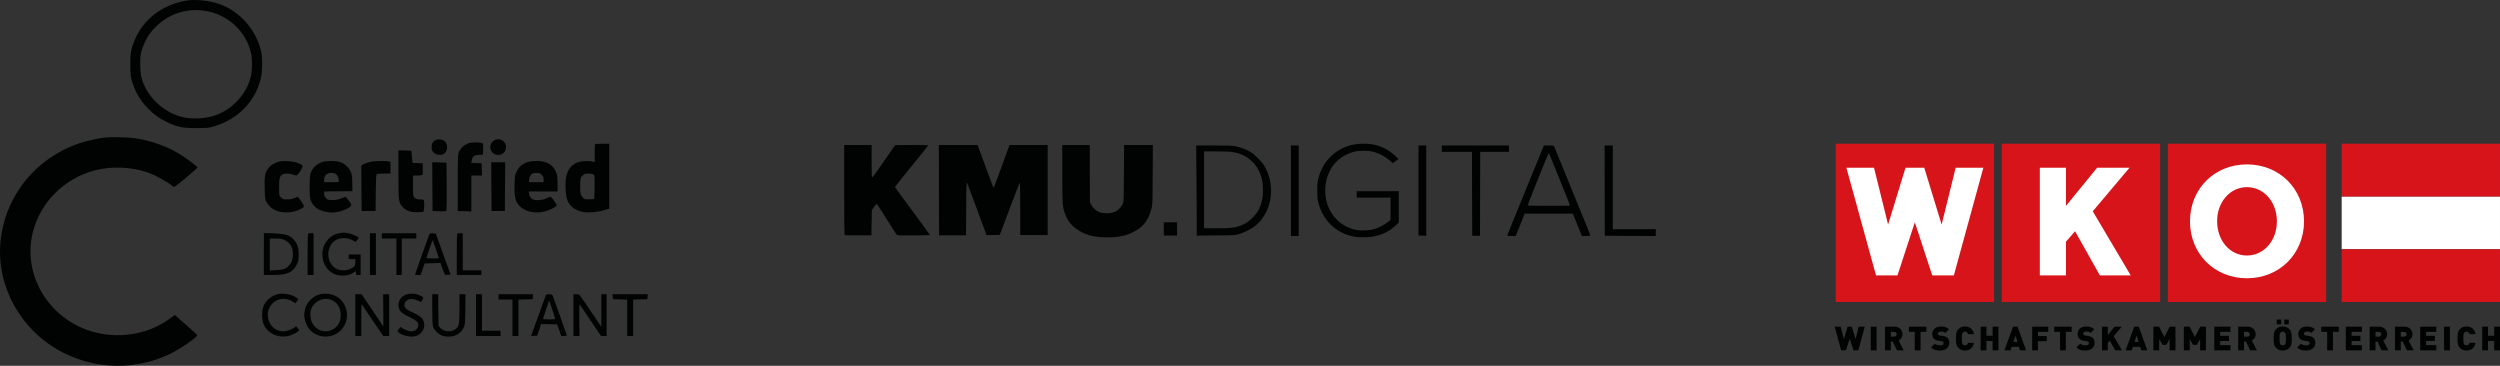 <?xml version="1.0" encoding="utf-8"?>
<!-- Generator: Adobe Illustrator 16.0.0, SVG Export Plug-In . SVG Version: 6.00 Build 0)  -->
<!DOCTYPE svg PUBLIC "-//W3C//DTD SVG 1.1//EN" "http://www.w3.org/Graphics/SVG/1.1/DTD/svg11.dtd">
<svg version="1.1" id="Ebene_1" xmlns="http://www.w3.org/2000/svg" xmlns:xlink="http://www.w3.org/1999/xlink" x="0px" y="0px"
	 width="193.748px" height="28.348px" viewBox="0 0 193.748 28.348" enable-background="new 0 0 193.748 28.348"
	 xml:space="preserve">
<rect x="0" y="0" width="193.748" height="28.348" fill="#333333" stroke="none"/>
<g>
	<g>
		<rect x="181.478" y="15.226" fill="#FFFFFF" width="12.269" height="4.089"/>
		<polyline fill="#010202" points="144.519,25.316 144.047,25.316 143.808,26.285 143.511,25.316 143.19,25.316 142.896,26.285 
			142.655,25.316 142.185,25.316 142.688,27.152 143.054,27.152 143.353,26.246 143.647,27.152 144.017,27.152 144.519,25.316 		"/>
		<rect x="144.985" y="25.316" fill="#010202" width="0.449" height="1.836"/>
		<path fill="#010202" d="M146.989,25.906c0,0.096-0.073,0.186-0.195,0.186h-0.256v-0.37h0.256
			C146.916,25.721,146.989,25.811,146.989,25.906 M147.538,27.152l-0.396-0.766c0.145-0.073,0.299-0.23,0.299-0.48
			c0-0.302-0.219-0.59-0.627-0.59h-0.727v1.836h0.451v-0.683h0.152l0.324,0.683H147.538z"/>
		<polyline fill="#010202" points="149.293,25.718 149.293,25.316 147.94,25.316 147.94,25.718 148.392,25.718 148.392,27.152 
			148.842,27.152 148.842,25.718 149.293,25.718 		"/>
		<path fill="#010202" d="M151.067,26.589c0-0.169-0.039-0.307-0.137-0.401c-0.076-0.077-0.195-0.128-0.359-0.151l-0.223-0.032
			c-0.063-0.008-0.103-0.03-0.127-0.054c-0.027-0.029-0.035-0.062-0.035-0.085c0-0.079,0.064-0.17,0.223-0.17
			c0.078,0,0.23-0.007,0.348,0.108l0.284-0.283c-0.158-0.157-0.356-0.218-0.619-0.218c-0.418,0-0.671,0.243-0.671,0.579
			c0,0.157,0.042,0.281,0.127,0.368c0.082,0.084,0.206,0.14,0.369,0.162l0.221,0.031c0.059,0.008,0.1,0.026,0.12,0.049
			c0.026,0.029,0.037,0.064,0.037,0.108c0,0.105-0.085,0.165-0.263,0.165c-0.146,0-0.314-0.034-0.41-0.129l-0.289,0.289
			c0.186,0.19,0.416,0.243,0.695,0.243C150.746,27.167,151.067,26.964,151.067,26.589"/>
		<path fill="#010202" d="M152.978,26.569h-0.457c-0.029,0.103-0.086,0.196-0.235,0.196c-0.082,0-0.146-0.034-0.177-0.078
			c-0.043-0.055-0.07-0.118-0.07-0.453s0.027-0.4,0.07-0.454c0.031-0.044,0.095-0.078,0.177-0.078c0.149,0,0.206,0.093,0.235,0.196
			h0.457c-0.065-0.404-0.348-0.598-0.694-0.598c-0.216,0-0.378,0.071-0.511,0.206c-0.193,0.193-0.187,0.451-0.187,0.728
			c0,0.274-0.008,0.533,0.187,0.727c0.133,0.135,0.295,0.207,0.511,0.207C152.63,27.167,152.911,26.974,152.978,26.569"/>
		<polyline fill="#010202" points="154.877,27.152 154.877,25.316 154.426,25.316 154.426,26.022 153.946,26.022 153.946,25.316 
			153.495,25.316 153.495,27.152 153.946,27.152 153.946,26.425 154.426,26.425 154.426,27.152 154.877,27.152 		"/>
		<path fill="#010202" d="M156.351,26.501h-0.318l0.164-0.489L156.351,26.501 M157.024,27.152l-0.668-1.836h-0.348l-0.667,1.836
			h0.472l0.09-0.274h0.565l0.084,0.274H157.024z"/>
		<polyline fill="#010202" points="158.739,25.718 158.739,25.316 157.492,25.316 157.492,27.152 157.942,27.152 157.942,26.442 
			158.624,26.442 158.624,26.041 157.942,26.041 157.942,25.718 158.739,25.718 		"/>
		<polyline fill="#010202" points="160.554,25.718 160.554,25.316 159.2,25.316 159.2,25.718 159.651,25.718 159.651,27.152 
			160.103,27.152 160.103,25.718 160.554,25.718 		"/>
		<path fill="#010202" d="M162.329,26.589c0-0.169-0.039-0.307-0.137-0.401c-0.077-0.077-0.196-0.128-0.361-0.151l-0.223-0.032
			c-0.063-0.008-0.103-0.03-0.125-0.054c-0.028-0.029-0.037-0.062-0.037-0.085c0-0.079,0.064-0.17,0.223-0.17
			c0.08,0,0.232-0.007,0.35,0.108l0.282-0.283c-0.157-0.157-0.354-0.218-0.618-0.218c-0.418,0-0.67,0.243-0.67,0.579
			c0,0.157,0.041,0.281,0.127,0.368c0.082,0.084,0.205,0.14,0.367,0.162l0.223,0.031c0.06,0.008,0.099,0.026,0.121,0.049
			c0.024,0.029,0.035,0.064,0.035,0.108c0,0.105-0.085,0.165-0.263,0.165c-0.147,0-0.313-0.034-0.41-0.129l-0.289,0.289
			c0.187,0.19,0.415,0.243,0.697,0.243C162.007,27.167,162.329,26.964,162.329,26.589"/>
		<polyline fill="#010202" points="164.455,27.152 163.808,26.059 164.435,25.316 163.882,25.316 163.353,25.965 163.353,25.316 
			162.905,25.316 162.905,27.152 163.353,27.152 163.353,26.576 163.506,26.399 163.931,27.152 164.455,27.152 		"/>
		<path fill="#010202" d="M165.743,26.501h-0.32l0.165-0.489L165.743,26.501 M166.418,27.152l-0.667-1.836h-0.348l-0.67,1.836h0.473
			l0.091-0.274h0.565l0.084,0.274H166.418z"/>
		<polyline fill="#010202" points="168.597,27.152 168.597,25.316 168.151,25.316 167.739,26.125 167.328,25.316 166.885,25.316 
			166.885,27.152 167.336,27.152 167.336,26.272 167.597,26.727 167.885,26.727 168.146,26.272 168.146,27.152 168.597,27.152 		"/>
		<polyline fill="#010202" points="170.959,27.152 170.959,25.316 170.517,25.316 170.104,26.125 169.69,25.316 169.246,25.316 
			169.246,27.152 169.699,27.152 169.699,26.272 169.959,26.727 170.248,26.727 170.508,26.272 170.508,27.152 170.959,27.152 		"/>
		<polyline fill="#010202" points="172.858,27.152 172.858,26.75 172.062,26.75 172.062,26.427 172.742,26.427 172.742,26.024 
			172.062,26.024 172.062,25.718 172.858,25.718 172.858,25.316 171.61,25.316 171.61,27.152 172.858,27.152 		"/>
		<path fill="#010202" d="M174.36,25.906c0,0.096-0.071,0.186-0.195,0.186h-0.256v-0.37h0.256
			C174.289,25.721,174.36,25.811,174.36,25.906 M174.909,27.152l-0.396-0.766c0.146-0.073,0.299-0.23,0.299-0.48
			c0-0.302-0.219-0.59-0.625-0.59h-0.729v1.836h0.451v-0.683h0.152l0.324,0.683H174.909z"/>
		<path fill="#010202" d="M177.158,26.234c0,0.335-0.026,0.394-0.067,0.449c-0.033,0.043-0.098,0.082-0.181,0.082
			c-0.082,0-0.146-0.038-0.181-0.082c-0.041-0.056-0.066-0.114-0.066-0.449s0.025-0.397,0.066-0.451
			c0.033-0.044,0.099-0.081,0.181-0.081c0.083,0,0.147,0.036,0.181,0.081C177.132,25.837,177.158,25.898,177.158,26.234
			 M177.608,26.234c0-0.276,0.008-0.534-0.186-0.728c-0.135-0.135-0.29-0.206-0.514-0.206c-0.225,0-0.379,0.071-0.512,0.206
			c-0.194,0.193-0.188,0.451-0.188,0.728c0,0.274-0.008,0.533,0.188,0.727c0.133,0.135,0.287,0.207,0.512,0.207
			c0.224,0,0.379-0.071,0.514-0.207C177.616,26.767,177.608,26.509,177.608,26.234z M176.446,25.138h0.346v-0.374h-0.346V25.138z
			 M177.028,25.138h0.346v-0.374h-0.346V25.138z"/>
		<path fill="#010202" d="M179.433,26.589c0-0.169-0.037-0.307-0.135-0.401c-0.078-0.077-0.197-0.128-0.361-0.151l-0.223-0.032
			c-0.064-0.008-0.104-0.03-0.126-0.054c-0.028-0.029-0.036-0.062-0.036-0.085c0-0.079,0.064-0.17,0.223-0.17
			c0.078,0,0.231-0.007,0.349,0.108l0.282-0.283c-0.156-0.157-0.355-0.218-0.618-0.218c-0.418,0-0.67,0.243-0.67,0.579
			c0,0.157,0.04,0.281,0.126,0.368c0.083,0.084,0.206,0.14,0.369,0.162l0.221,0.031c0.061,0.008,0.1,0.026,0.121,0.049
			c0.025,0.029,0.037,0.064,0.037,0.108c0,0.105-0.085,0.165-0.264,0.165c-0.146,0-0.314-0.034-0.41-0.129l-0.289,0.289
			c0.187,0.19,0.416,0.243,0.697,0.243C179.11,27.167,179.433,26.964,179.433,26.589"/>
		<polyline fill="#010202" points="181.255,25.718 181.255,25.316 179.901,25.316 179.901,25.718 180.353,25.718 180.353,27.152 
			180.804,27.152 180.804,25.718 181.255,25.718 		"/>
		<polyline fill="#010202" points="183.045,27.152 183.045,26.75 182.248,26.75 182.248,26.427 182.931,26.427 182.931,26.024 
			182.248,26.024 182.248,25.718 183.045,25.718 183.045,25.316 181.798,25.316 181.798,27.152 183.045,27.152 		"/>
		<path fill="#010202" d="M184.547,25.906c0,0.096-0.071,0.186-0.194,0.186h-0.254v-0.37h0.254
			C184.476,25.721,184.547,25.811,184.547,25.906 M185.097,27.152l-0.397-0.766c0.146-0.073,0.301-0.23,0.301-0.48
			c0-0.302-0.22-0.59-0.628-0.59h-0.727v1.836h0.453v-0.683h0.149l0.326,0.683H185.097z"/>
		<path fill="#010202" d="M186.508,25.906c0,0.096-0.071,0.186-0.194,0.186h-0.256v-0.37h0.256
			C186.437,25.721,186.508,25.811,186.508,25.906 M187.058,27.152l-0.396-0.766c0.145-0.073,0.3-0.23,0.3-0.48
			c0-0.302-0.22-0.59-0.628-0.59h-0.727v1.836h0.451v-0.683h0.151l0.325,0.683H187.058z"/>
		<polyline fill="#010202" points="188.813,27.152 188.813,26.75 188.019,26.75 188.019,26.427 188.698,26.427 188.698,26.024 
			188.019,26.024 188.019,25.718 188.813,25.718 188.813,25.316 187.565,25.316 187.565,27.152 188.813,27.152 		"/>
		<rect x="189.415" y="25.316" fill="#010202" width="0.451" height="1.836"/>
		<path fill="#010202" d="M191.851,26.569h-0.461c-0.027,0.103-0.084,0.196-0.233,0.196c-0.082,0-0.144-0.034-0.179-0.078
			c-0.041-0.055-0.068-0.118-0.068-0.453s0.027-0.4,0.068-0.454c0.035-0.044,0.097-0.078,0.179-0.078
			c0.149,0,0.206,0.093,0.233,0.196h0.461c-0.067-0.404-0.349-0.598-0.697-0.598c-0.213,0-0.375,0.071-0.51,0.206
			c-0.193,0.193-0.187,0.451-0.187,0.728c0,0.274-0.008,0.533,0.187,0.727c0.135,0.135,0.297,0.207,0.51,0.207
			C191.502,27.167,191.782,26.974,191.851,26.569"/>
		<polyline fill="#010202" points="193.748,27.152 193.748,25.316 193.298,25.316 193.298,26.022 192.817,26.022 192.817,25.316 
			192.367,25.316 192.367,27.152 192.817,27.152 192.817,26.425 193.298,26.425 193.298,27.152 193.748,27.152 		"/>
		<rect x="181.478" y="11.137" fill="#D8141B" width="12.269" height="4.089"/>
		<rect x="181.478" y="19.315" fill="#D8141B" width="12.269" height="4.09"/>
		<g>
			<rect x="155.138" y="11.137" fill="#D8141B" width="12.269" height="12.268"/>
			<polyline fill="#FFFFFF" points="165.128,21.341 162.187,16.374 165.034,13 162.526,13 160.112,15.953 160.112,13 158.085,13 
				158.085,21.341 160.112,21.341 160.112,18.729 160.815,17.92 162.737,21.341 165.128,21.341 			"/>
		</g>
		<g>
			<rect x="142.269" y="11.137" fill="#D8141B" width="12.269" height="12.268"/>
			<polyline fill="#FFFFFF" points="153.709,12.999 151.563,12.999 150.476,17.404 149.127,12.999 147.675,12.999 146.326,17.404 
				145.235,12.999 143.093,12.999 145.39,21.341 147.054,21.341 148.399,17.229 149.747,21.341 151.423,21.341 153.709,12.999 			
				"/>
		</g>
		<g>
			<rect x="168.007" y="11.137" fill="#D8141B" width="12.268" height="12.268"/>
			<path fill="#FFFFFF" d="M174.135,19.405c1.091,0,1.925-0.975,1.925-2.253s-0.834-2.253-1.925-2.253
				c-1.079,0-1.913,0.975-1.913,2.242C172.222,18.43,173.043,19.405,174.135,19.405 M174.135,12.74c2.523,0,4.425,1.901,4.425,4.412
				c0,2.512-1.9,4.413-4.425,4.413s-4.413-1.901-4.413-4.413C169.722,14.641,171.61,12.74,174.135,12.74z"/>
			<path fill="#D8141B" d="M174.135,19.405c1.091,0,1.925-0.975,1.925-2.253s-0.834-2.253-1.925-2.253
				c-1.079,0-1.913,0.975-1.913,2.242C172.222,18.43,173.043,19.405,174.135,19.405z"/>
			<path fill="none" stroke="#D8141B" stroke-width="0.794" stroke-miterlimit="3.864" d="M174.135,19.405
				c1.091,0,1.925-0.975,1.925-2.253s-0.834-2.253-1.925-2.253c-1.079,0-1.913,0.975-1.913,2.242
				C172.222,18.43,173.043,19.405,174.135,19.405z"/>
		</g>
	</g>
	<g transform="translate(0,563) scale(0.1,-0.1)">
		<path fill="#010202" d="M143.442,5629.396c-18.14-3.496-32.319-14.443-38.896-30.059c-3.081-7.246-3.599-10.225-3.545-19.58
			c0-7.705,0.156-8.887,1.387-12.998c2.568-8.379,6.011-14.238,12.124-20.605c4.883-5.039,8.892-7.91,15.005-10.84
			c8.223-3.857,12.026-4.629,22.817-4.57c8.579,0,9.604,0.098,13.867,1.436c18.242,5.547,31.396,19.014,35.815,36.582
			c1.436,5.811,1.592,16.543,0.254,21.895c-4.009,16.338-16.079,30.156-31.289,35.859
			C162.505,5629.65,151.147,5630.832,143.442,5629.396z M162.041,5621.018c15.928-3.594,28.774-16.182,32.471-31.904
			c1.133-4.629,1.079-13.154-0.049-18.086c-3.032-13.213-13.564-25.127-26.514-30.01c-8.169-3.086-18.96-3.701-27.178-1.592
			c-11.46,2.979-21.992,11.25-27.695,21.885c-3.394,6.318-4.419,10.791-4.37,19.219c0,6.729,0.107,7.5,1.646,12.021
			c2.158,6.221,5.034,11.094,9.248,15.566C130.698,5619.836,146.27,5624.611,162.041,5621.018z"/>
		<path fill="#010202" d="M81.167,5523.391c-4.829-0.518-13.613-2.461-19.111-4.258c-33.862-11.152-57.651-40.186-61.558-75.273
			c-3.901-35.195,15.62-70.391,48.301-87.09c26.05-13.262,56.621-13.672,82.979-1.025c7.554,3.594,21.064,12.891,21.064,14.434
			c0,0.254-3.901,3.906-8.682,8.115l-8.682,7.607l-4.165-3.027c-10.786-7.764-23.223-11.973-37.041-12.588
			c-51.074-2.168-86.118,49.014-63.818,93.145c8.584,17.012,24.404,29.648,43.213,34.58c12.432,3.291,28.154,2.676,40.386-1.494
			c6.167-2.148,16.284-7.656,19.834-10.889c1.074-0.977,1.128-0.918,10.171,6.582c4.985,4.16,9.043,7.705,9.043,7.91
			c0,0.615-6.729,5.859-11.357,8.887c-11.147,7.246-23.838,11.973-37.51,13.926C99.253,5523.703,86.255,5523.908,81.167,5523.391z"
			/>
		<path fill="#010202" d="M337.759,5521.496c-2.31-1.035-3.286-2.725-3.286-5.547c0-1.963,0.313-2.783,1.44-4.014
			c2.412-2.725,7.656-2.617,9.507,0.205c1.797,2.725,1.387,6.523-0.977,8.633C343.057,5522.004,339.717,5522.365,337.759,5521.496z"
			/>
		<path fill="#010202" d="M383.286,5521.34c-2.568-1.338-3.906-4.219-3.135-6.836c1.802-6.064,10.171-6.162,11.816-0.156
			C393.408,5519.494,388.066,5523.801,383.286,5521.34z"/>
		<path fill="#010202" d="M363.765,5519.182c-3.545-1.084-6.221-3.34-8.018-6.729c-0.923-1.699-0.977-3.34-0.977-23.896v-22.09
			l5.293-0.156l5.239-0.156v13.926v13.877h4.111h4.16l-0.156,4.775l-0.151,4.727l-4.009,0.156l-4.004,0.146l0.356,1.904
			c0.566,3.086,1.904,4.16,5.547,4.316l3.135,0.146l0.156,4.014c0.103,2.568-0.049,4.316-0.464,4.775
			C373.32,5519.689,366.123,5519.895,363.765,5519.182z"/>
		<path fill="#010202" d="M461.23,5518.254c-0.205-0.156-0.356-3.389-0.356-7.139v-6.787l-1.904,0.518
			c-1.079,0.313-3.799,0.41-6.064,0.313c-7.295-0.361-12.017-4.121-13.872-10.898c-1.333-4.883-0.928-15.977,0.718-19.58
			c2.163-4.873,6.167-7.803,12.334-9.033c3.804-0.723,11.509,0,16.802,1.641l3.286,1.025v25.127v25.176h-5.293
			C463.955,5518.615,461.387,5518.459,461.23,5518.254z M460,5494.826c0.82-0.566,0.874-1.641,0.767-9.863l-0.151-9.248l-3.75-0.156
			c-3.545-0.156-3.804-0.049-5.195,1.338c-1.846,1.797-2.31,4.463-1.997,10.996c0.2,4.463,0.308,4.727,1.846,6.113
			c1.44,1.279,2.109,1.484,4.624,1.484C457.788,5495.49,459.536,5495.188,460,5494.826z"/>
		<path fill="#010202" d="M308.784,5494.826c0-20.293,0.103-21.27,2.93-24.922c0.767-1.025,2.568-2.305,4.16-3.076
			c2.417-1.084,3.647-1.289,7.402-1.289c2.461,0,4.673,0.156,4.878,0.361c0.518,0.508,0.874,6.68,0.464,8.271
			c-0.313,1.182-0.566,1.279-3.188,1.279c-2.31,0-3.027,0.205-4.053,1.289c-1.235,1.23-1.289,1.436-1.289,9.248v7.969h3.232
			c1.753,0,3.496,0.205,3.857,0.459c0.464,0.254,0.615,1.592,0.518,4.727l-0.156,4.316l-3.906,0.156l-3.901,0.146l-0.464,4.727
			l-0.464,4.736l-4.985,0.146l-5.034,0.156V5494.826L308.784,5494.826z"/>
		<path fill="#010202" d="M215.527,5504.592c-3.286-1.133-5.088-2.217-7.041-4.375c-3.032-3.389-3.589-5.957-3.389-15.928
			c0.205-9.658,0.41-10.479,4.165-14.385c4.878-5.029,14.951-6.064,22.759-2.363c4.263,2.002,4.316,2.266,1.494,6.377
			c-1.392,2.002-2.676,3.594-2.881,3.594s-1.338-0.459-2.568-1.025c-1.489-0.674-3.394-1.035-5.498-1.035
			c-2.93,0-3.442,0.156-4.775,1.494c-1.494,1.484-1.494,1.543-1.494,8.018c0,7.139,0.518,8.838,2.827,9.912
			c1.851,0.82,5.547,0.771,7.808-0.146c0.977-0.42,2.212-0.771,2.671-0.771c0.464,0,1.851,1.533,3.086,3.438
			c2.671,4.063,2.568,4.521-1.802,6.27C227.192,5505.207,218.921,5505.666,215.527,5504.592z"/>
		<path fill="#010202" d="M249.697,5504.377c-4.473-1.533-7.5-4.512-9.043-8.73c-0.874-2.51-0.977-17.725-0.103-20.244
			c0.977-2.871,2.979-5.498,5.395-7.09c3.081-2.051,8.989-3.389,13.257-2.93c5.703,0.566,13.101,3.809,13.101,5.752
			c0,0.771-4.009,6.377-4.575,6.377c-0.151,0-1.694-0.566-3.389-1.289c-2.212-0.918-4.058-1.279-6.577-1.279
			c-3.237,0-3.647,0.156-5.039,1.484c-1.074,1.133-1.484,2.002-1.484,3.34v1.855l10.942,0.098l10.894,0.156l-0.054,6.172
			c-0.049,5.234-0.205,6.572-1.23,8.887c-1.494,3.438-4.937,6.523-8.379,7.549C260.024,5505.51,252.676,5505.461,249.697,5504.377z
			 M260.229,5495.188c1.284-0.82,2.31-3.135,2.31-5.146c0-1.23-0.049-1.23-5.649-1.23h-5.649v2.109c0,3.037,2.153,5.088,5.395,5.088
			C257.915,5496.008,259.507,5495.646,260.229,5495.188z"/>
		<path fill="#010202" d="M285.815,5504.279c-1.743-0.518-3.75-1.279-4.468-1.797l-1.338-0.879l0.107-17.568l0.146-17.568h5.4h5.396
			l0.156,14.131c0.098,10.479,0.254,14.17,0.767,14.482c0.308,0.205,2.876,0.41,5.649,0.41h4.985v4.57v4.531l-1.899,0.352
			C296.914,5505.568,289.053,5505.207,285.815,5504.279z"/>
		<path fill="#010202" d="M408.564,5504.279c-3.799-1.338-6.27-3.447-8.066-6.982c-1.44-2.93-1.543-3.496-1.743-10.488
			c-0.21-9.658,0.562-12.998,4.004-16.494c4.111-4.258,11.255-5.957,18.447-4.414c3.804,0.771,9.761,3.594,10.225,4.775
			c0.308,0.771-3.96,6.787-4.829,6.836c-0.308,0-1.802-0.566-3.34-1.289c-3.442-1.592-9.248-1.797-10.996-0.352
			c-1.44,1.123-2.261,2.764-2.261,4.414v1.338h11.045h11.05v5.908c0,4.727-0.205,6.426-1.079,8.779
			c-2.261,6.016-7.3,8.945-15.264,8.945C412.778,5505.207,410.361,5504.895,408.564,5504.279z M419.819,5494.514
			c1.182-1.182,1.489-2.002,1.489-3.594v-2.109h-5.649h-5.654v1.543c0,1.904,1.182,4.375,2.412,5.088
			c0.513,0.313,2.056,0.566,3.394,0.566C417.915,5496.008,418.53,5495.754,419.819,5494.514z"/>
		<path fill="#010202" d="M335.093,5485.373l0.151-18.906l5.244-0.156c5.083-0.156,5.288-0.107,5.547,1.025
			c0.156,0.674,0.205,9.15,0.156,18.906l-0.156,17.734l-5.547,0.146l-5.498,0.146L335.093,5485.373z"/>
		<path fill="#010202" d="M380.815,5485.373l0.161-18.906h5.137h5.137l0.156,18.906l0.103,18.857h-5.396h-5.396L380.815,5485.373z"
			/>
		<path fill="#010202" d="M262.388,5449.201c-4.883-1.133-8.887-4.473-11.099-9.15c-1.904-4.111-1.904-10.322,0-14.482
			c2.568-5.547,7.036-8.682,12.895-9.102c4.058-0.254,7.349,0.518,9.761,2.314l1.699,1.24l0.151-1.543
			c0.156-1.445,0.361-1.592,1.953-1.592h1.748v7.959v7.969h-4.624h-4.624v-1.807v-1.797h2.568h2.568v-2.461
			c0-2.832-0.459-3.447-3.955-5.195c-2.617-1.279-7.041-1.436-9.814-0.254c-8.94,3.701-9.761,17.676-1.284,22.656
			c3.442,2.002,8.481,2.061,12.485,0.049l2.827-1.436l1.128,1.436c0.669,0.771,1.182,1.543,1.182,1.748
			c0,0.674-4.78,2.832-7.603,3.447C267.217,5449.865,265.161,5449.865,262.388,5449.201z"/>
		<path fill="#010202" d="M204.482,5433.117v-16.23h7.09c10.996,0,15.205,1.846,18.345,7.959c1.387,2.725,1.538,3.496,1.538,7.91
			c0,5.703-1.079,8.74-4.263,12.021c-3.032,3.135-6.318,4.063-15.107,4.375l-7.603,0.205V5433.117z M220.977,5443.752
			c4.468-2.314,6.475-6.367,5.957-12.227c-0.254-3.496-1.128-5.498-3.286-7.656c-2.158-2.207-4.521-2.979-9.766-3.291l-4.775-0.254
			v12.432v12.383h4.521C217.583,5445.139,218.56,5444.934,220.977,5443.752z"/>
		<path fill="#010202" d="M238.75,5448.898c-0.2-0.156-0.356-7.461-0.356-16.191v-15.82h2.31h2.314v16.182v16.182h-1.953
			C239.985,5449.25,238.906,5449.094,238.75,5448.898z"/>
		<path fill="#010202" d="M286.689,5433.068v-16.182h2.314h2.31v16.182v16.182h-2.31h-2.314V5433.068z"/>
		<path fill="#010202" d="M295.942,5447.199v-2.061h5.649h5.649v-14.131v-14.121h2.056h2.056v14.121v14.131h5.654h5.649v2.061v2.051
			h-13.359h-13.354V5447.199L295.942,5447.199z"/>
		<path fill="#010202" d="M332.524,5447.863c-0.259-0.771-2.827-7.91-5.708-15.879c-2.822-7.959-5.186-14.59-5.186-14.795
			c0-0.156,0.972-0.303,2.207-0.303h2.158l1.543,4.521l1.592,4.463l6.113,0.156l6.167,0.156l1.489-4.473
			c0.825-2.412,1.797-4.521,2.158-4.678c0.308-0.107,1.387-0.146,2.363-0.049l1.797,0.146l-5.752,15.928l-5.757,15.938l-2.314,0.146
			C333.242,5449.299,333.037,5449.201,332.524,5447.863z M337.812,5436.926c1.289-3.809,2.314-6.943,2.314-7.041
			c0-0.107-2.207-0.156-4.937-0.156c-3.745,0-4.829,0.156-4.673,0.664c0.151,0.313,1.289,3.545,2.466,7.148
			c1.235,3.594,2.261,6.465,2.363,6.416C335.395,5443.859,336.528,5440.725,337.812,5436.926z"/>
		<path fill="#010202" d="M354.36,5448.898c-0.21-0.156-0.361-7.461-0.361-16.191v-15.82h9.507h9.507v1.797v1.797h-7.197h-7.192
			v14.385v14.385h-1.953C355.596,5449.25,354.512,5449.094,354.36,5448.898z"/>
		<path fill="#010202" d="M214.502,5401.828c-4.624-1.543-7.861-4.268-10.073-8.584c-1.743-3.281-1.743-10.889-0.049-14.697
			c3.389-7.5,12.021-11.094,20.449-8.525c1.948,0.615,4.316,1.748,5.288,2.568l1.802,1.494l-1.182,1.641
			c-1.079,1.494-1.284,1.592-2.056,0.879c-1.797-1.65-6.475-3.398-9.043-3.398c-10.84,0-16.187,13.721-8.477,21.631
			c4.16,4.316,11.099,4.785,16.338,1.025l1.44-0.967l1.128,1.689l1.133,1.748l-1.44,0.977
			C225.957,5402.033,218.716,5403.215,214.502,5401.828z"/>
		<path fill="#010202" d="M246.768,5401.574c-10.43-3.701-14.233-16.191-7.812-25.586c5.498-8.125,17.832-9.15,24.976-2.158
			c8.218,8.066,5.908,22.295-4.37,27.021C255.708,5402.6,250.469,5402.902,246.768,5401.574z M256.787,5397.561
			c4.624-1.895,7.246-6.113,7.295-11.66c0-4.209-1.333-7.354-4.16-9.814c-5.962-5.088-14.746-3.086-18.188,4.16
			c-1.182,2.471-1.597,7.197-0.825,9.561C243.12,5396.438,250.674,5400.129,256.787,5397.561z"/>
		<path fill="#010202" d="M314.795,5401.721c-5.034-1.738-7.397-7.188-5.19-11.816c0.928-1.943,3.032-3.438,8.169-5.859
			c2.002-0.918,4.214-2.256,5.039-2.979c3.237-3.125,0.562-7.861-4.37-7.861c-1.797,0-5.752,1.592-7.139,2.881
			c-0.718,0.664-0.977,0.566-2.158-1.025c-1.289-1.592-1.289-1.797-0.464-2.52c3.135-2.725,9.863-4.209,13.667-2.93
			c5.239,1.699,7.813,7.09,5.752,12.021c-0.923,2.207-3.13,3.857-8.267,6.221c-4.937,2.207-6.426,3.496-6.426,5.498
			c0,2.051,0.771,3.34,2.568,4.258c2.109,1.084,4.473,0.928,7.607-0.508l2.725-1.24l0.972,1.602c1.235,2.051,0.82,2.568-2.876,4.004
			C321.167,5402.648,317.622,5402.746,314.795,5401.721z"/>
		<path fill="#010202" d="M275.386,5385.793v-16.182h2.31h2.314v12.744c0.054,11.973,0.107,12.588,0.874,11.143
			c0.464-0.811,4.263-6.572,8.481-12.686l7.7-11.201h2.266h2.261v16.182v16.191h-2.314h-2.363l0.151-12.539
			c0.103-6.885,0.103-12.49,0.059-12.432c-0.156,0.098-10.024,14.688-13.672,20.195l-3.188,4.775h-2.412h-2.466V5385.793
			L275.386,5385.793z"/>
		<path fill="#010202" d="M334.99,5390.578c0-6.689,0.254-12.334,0.566-13.516c0.82-3.086,4.722-6.631,8.115-7.451
			c7.91-1.904,14.951,1.904,16.44,8.789c0.313,1.387,0.566,7.295,0.566,13.047v10.537h-2.314h-2.31v-11.152
			c0-9.922-0.156-11.455-0.977-13.359c-2.266-4.932-9.971-5.752-13.926-1.484l-1.284,1.436l-0.151,12.275l-0.156,12.285h-2.314
			h-2.256V5390.578L334.99,5390.578z"/>
		<path fill="#010202" d="M368.901,5385.793v-16.182h9.507h9.502v2.051v2.061h-7.192h-7.197v14.131v14.131h-2.31h-2.31V5385.793z"/>
		<path fill="#010202" d="M386.372,5399.924v-2.051h5.391h5.396v-14.131v-14.131h2.314h2.31v14.131v14.082l5.552,0.146l5.498,0.156
			l0.151,1.943l0.156,1.904H399.78h-13.408V5399.924z"/>
		<path fill="#010202" d="M422.798,5400.598c-0.464-1.133-6.064-16.709-10.532-29.082l-0.669-1.953l2.363,0.156l2.363,0.146
			l1.543,4.521l1.489,4.521l6.216-0.146l6.216-0.156l1.597-4.473l1.543-4.521h2.207c1.182,0,2.153,0.205,2.153,0.459
			c0,0.313-9.81,27.852-11.045,31.035c-0.254,0.615-0.972,0.879-2.617,0.879C423.618,5401.984,423.262,5401.828,422.798,5400.598z
			 M430.146,5382.873c-0.103-0.264-2.261-0.42-4.78-0.42c-3.442,0-4.624,0.156-4.473,0.674c0.107,0.303,1.182,3.643,2.417,7.393
			l2.261,6.738l2.363-6.992C429.272,5386.359,430.249,5383.078,430.146,5382.873z"/>
		<path fill="#010202" d="M444.429,5385.793v-16.182h2.31h2.368l-0.156,12.588c-0.103,8.525,0,12.334,0.361,11.816
			c0.308-0.41,4.111-6.113,8.477-12.588l7.964-11.768l2.212-0.049h2.153v16.182v16.191h-2.056h-2.051v-12.588v-12.588l-6.885,10.176
			c-11.05,16.328-9.922,15-12.485,15h-2.212V5385.793z"/>
		<path fill="#010202" d="M474.844,5400.08l0.156-1.953l5.552-0.156l5.498-0.146v-14.082v-14.131h2.31h2.31v14.131v14.082
			l5.552,0.146l5.498,0.156l0.156,1.953l0.151,1.904h-13.667h-13.667L474.844,5400.08z"/>
	</g>
	<g transform="translate(0,500) scale(0.1,-0.1)">
		<path fill="#010202" d="M1049.775,4888.117c-13.887-2.52-24.307-12.227-27.949-25.977c-0.82-3.047-0.928-4.082-0.928-9.785
			c0-5.811,0.068-6.699,0.928-9.922c3.184-11.865,11.367-20.723,22.529-24.482c4.717-1.592,8.291-2.021,14.316-1.807
			c9.355,0.322,16.982,3.398,23.281,9.385l2.129,2.061v12.119v12.119h-16.299h-16.309v-2.48v-2.48h13.115h13.115v-8.643v-8.652
			l-2.021-1.631c-2.695-2.119-7.441-4.57-10.732-5.527c-3.34-0.957-9.893-1.309-13.223-0.742
			c-16.729,2.9-27.256,18.926-24.17,36.641c2.129,12.188,9.99,20.908,21.621,24.023c4.033,1.104,11.23,1.104,15.234,0
			c4.99-1.348,9.248-3.652,12.969-7.051l1.914-1.768l2.266,1.631l2.266,1.621l-2.725,2.588c-4.922,4.648-10.879,7.656-17.471,8.789
			C1059.99,4888.791,1053.33,4888.791,1049.775,4888.117z"/>
		<path fill="#010202" d="M654.243,4852.746c0-27.568,0.103-34.902,0.459-35.01c0.215-0.068,4.961-0.137,10.522-0.107h10.103
			l0.176,9.785l0.176,9.775l0.991,1.387c2.202,3.115,2.661,3.545,3.228,2.979c0.425-0.498,6.27-9.639,12.192-19.141
			c1.274-2.051,2.622-4.004,2.974-4.326c0.64-0.557,1.772-0.596,13.076-0.527c6.768,0.068,12.402,0.176,12.51,0.283
			c0.142,0.146-7.373,10.449-22.217,30.439c-2.661,3.613-4.858,6.66-4.858,6.807c0,0.107,2.837,3.682,6.309,7.969
			c10.313,12.686,19.561,24.199,19.561,24.385c0,0.098-5.776,0.176-12.827,0.176l-12.866-0.039l-1.626-2.373
			c-1.987-2.939-11.909-17.148-14.106-20.234c-0.918-1.27-1.836-2.334-2.09-2.441c-0.313-0.107-0.425,2.617-0.425,12.471v12.617
			h-10.63h-10.63V4852.746L654.243,4852.746z"/>
		<path fill="#010202" d="M727.666,4852.638l0.103-35.01h10.459h10.449l0.107,20.488c0.034,11.23,0.215,20.439,0.356,20.439
			c0.317,0,0.918-1.523,4.253-10.625c0.991-2.627,3.54-9.502,5.669-15.244c2.124-5.742,4.248-11.445,4.678-12.676l0.815-2.236
			l5.137,0.107l5.171,0.107l7.588,20.303c4.18,11.123,7.759,20.264,7.9,20.264c0.176,0,0.317-9.17,0.317-20.371v-20.381h10.63
			h10.635v34.902v34.912h-14.814h-14.81l-0.571-1.67c-1.382-4.18-11.338-31.143-11.621-31.396c-0.249-0.283-1.948,4.15-9.038,23.604
			l-3.472,9.463h-15.024h-14.99L727.666,4852.638z"/>
		<path fill="#010202" d="M823.271,4865.509c0-23.887,0.107-25.479,1.948-30.762c1.807-5.107,4.502-8.896,8.613-11.904
			c6.411-4.756,13.711-6.807,24.341-6.807c8.223,0,13.75,1.064,19.209,3.682c8.501,4.111,12.51,9.072,15.059,18.75
			c0.747,2.803,0.781,3.682,0.884,26.045l0.142,23.105H882.31h-11.167l-0.107-21.865c-0.103-17.578-0.21-22.148-0.635-23.242
			c-0.815-2.236-3.545-5.283-5.669-6.348c-3.506-1.807-9.673-1.914-13.394-0.283c-2.129,0.928-4.468,3.223-5.674,5.488l-0.957,1.777
			l-0.107,22.256l-0.103,22.217h-10.596h-10.63V4865.509z"/>
		<path fill="#010202" d="M927.241,4864.162c0.103-12.725,0.21-28.457,0.21-34.941v-11.807l14.814,0.117
			c13.96,0.137,14.917,0.176,17.612,0.918c3.647,1.025,9.316,3.789,12.119,5.879c13.569,10.273,17.153,31.113,8.042,46.816
			c-2.119,3.643-7.476,9.033-11.021,11.123c-3.364,1.982-7.334,3.506-11.27,4.326c-2.798,0.566-4.927,0.664-16.973,0.664h-13.75
			L927.241,4864.162z M954.028,4882.335c4.004-0.674,4.468-0.781,6.206-1.348c6.411-2.051,11.729-6.514,15.059-12.646
			c1.377-2.48,2.764-6.699,3.154-9.609c0.43-3.115,0.459-9.639,0.068-11.689c-0.674-3.262-0.742-3.545-1.309-5.42
			c-0.322-1.025-0.752-1.953-0.889-2.061c-0.176-0.098-0.313-0.42-0.313-0.674c0-1.201-3.159-5.703-5.708-8.076
			c-3.193-3.047-5.708-4.609-9.639-5.947c-4.292-1.494-6.807-1.738-17.686-1.738h-9.849v29.766v29.766h9.497
			C947.827,4882.658,952.964,4882.511,954.028,4882.335z"/>
		<path fill="#010202" d="M1000.459,4852.179v-35.078h3.008h3.008v35.078v35.078h-3.008h-3.008V4852.179z"/>
		<path fill="#010202" d="M1099.316,4852.394v-34.902l3.018-0.107l3.008-0.107v35.01v34.971h-3.008h-3.018V4852.394z"/>
		<path fill="#010202" d="M1117.392,4884.777v-2.48h11.699h11.68l0.078-32.49l0.098-32.529h3.018h3.018l0.098,32.529l0.078,32.49
			h11.162h11.162v2.48v2.48h-26.045h-26.045V4884.777L1117.392,4884.777z"/>
		<path fill="#010202" d="M1182.422,4852.814c-7.764-18.955-14.18-34.756-14.287-35.078c-0.137-0.566,0.176-0.635,3.184-0.635h3.34
			l3.506,8.682l3.506,8.682h18.643h18.633l3.516-8.682l3.506-8.682h3.291c2.061,0,3.301,0.137,3.301,0.352
			c0,0.205-1.807,4.775-4.043,10.205c-3.75,9.15-23.809,58.184-24.199,59.17c-0.146,0.283-1.279,0.43-4.004,0.43h-3.799
			L1182.422,4852.814z M1205.127,4869.894c10.488-26.006,11.699-29.053,11.553-29.229c-0.107-0.107-7.51-0.176-16.436-0.176
			c-13.721,0-16.23,0.068-16.23,0.488c0,0.293,2.549,6.846,5.664,14.639c3.154,7.764,6.768,16.768,8.076,20.02
			c1.318,3.223,2.49,5.781,2.627,5.674C1200.488,4881.164,1202.646,4876.027,1205.127,4869.894z"/>
		<path fill="#010202" d="M1243.613,4852.287l0.107-35.01l19.775-0.107l19.736-0.068v2.656v2.656h-16.66h-16.65v32.422v32.422
			h-3.184h-3.193L1243.613,4852.287z"/>
		<path fill="#010202" d="M901.938,4822.589v-5.137h5.137h5.137v5.137v5.137h-5.137h-5.137V4822.589z"/>
	</g>
</g>
</svg>
